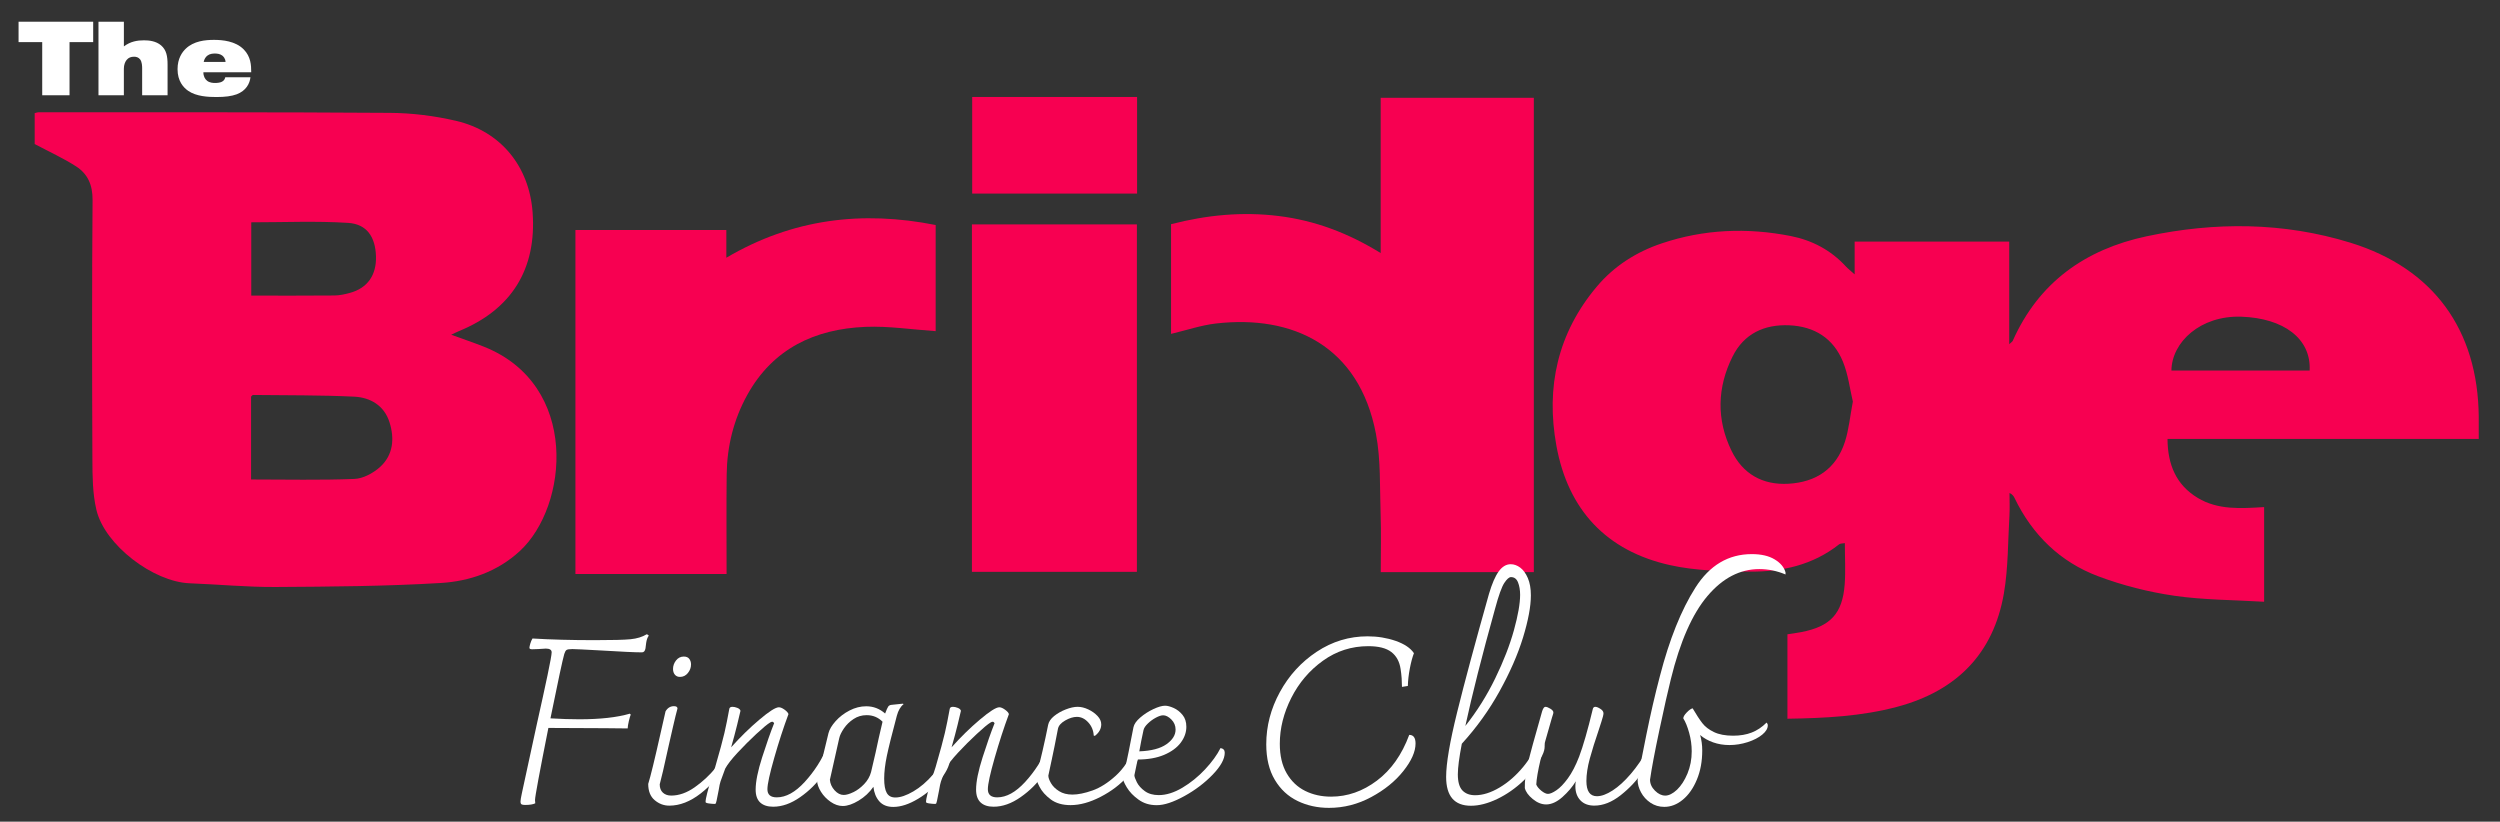 <?xml version="1.0" encoding="UTF-8"?> <svg xmlns="http://www.w3.org/2000/svg" width="143" height="47" viewBox="0 0 143 47" fill="none"><rect x="0" y="0" width="143" height="47" fill="#333333" stroke="none"/><g clip-path="url(#clip0_4559_1379)"><path d="M106.086 15.698V13.821H114.928V19.689C115.053 19.57 115.108 19.541 115.128 19.497C116.618 16.142 119.29 14.26 122.787 13.516C126.691 12.685 130.609 12.7 134.447 13.884C139.191 15.347 141.739 18.865 141.784 23.83C141.788 24.232 141.784 24.634 141.784 25.106H123.981C123.992 26.583 124.478 27.737 125.709 28.48C126.872 29.18 128.177 29.086 129.508 29.005V34.42C127.775 34.316 126.05 34.321 124.363 34.076C122.889 33.861 121.41 33.485 120.016 32.962C117.844 32.145 116.255 30.599 115.237 28.495C115.186 28.388 115.125 28.285 114.943 28.199C114.943 28.636 114.965 29.074 114.939 29.51C114.851 30.986 114.873 32.483 114.624 33.934C114.03 37.398 111.905 39.521 108.533 40.425C106.486 40.974 104.39 41.079 102.241 41.111V36.282C102.502 36.241 102.772 36.207 103.039 36.155C104.699 35.835 105.391 35.099 105.516 33.427C105.573 32.66 105.525 31.886 105.525 31.066C105.389 31.092 105.269 31.081 105.2 31.134C103.69 32.328 101.914 32.717 100.059 32.696C98.542 32.679 96.988 32.652 95.521 32.324C91.885 31.513 89.693 29.163 89.026 25.497C88.413 22.134 89.102 19.048 91.339 16.391C92.331 15.213 93.599 14.409 95.049 13.922C97.464 13.109 99.933 13.01 102.425 13.5C103.656 13.742 104.728 14.309 105.587 15.244C105.697 15.364 105.829 15.464 106.087 15.695M105.983 22.969C105.811 22.246 105.717 21.42 105.413 20.681C104.867 19.351 103.789 18.67 102.347 18.607C100.91 18.545 99.754 19.09 99.105 20.39C98.221 22.157 98.171 23.998 99.045 25.788C99.688 27.11 100.818 27.751 102.293 27.671C103.882 27.583 105.033 26.815 105.53 25.27C105.756 24.565 105.824 23.808 105.983 22.969ZM132.111 21.196C132.208 19.365 130.617 18.199 128.209 18.115C125.862 18.034 124.223 19.574 124.205 21.196H132.111Z" fill="#F70051"></path><path d="M25.81 19.148C26.474 19.39 27.08 19.593 27.672 19.828C33.168 22.008 32.519 28.952 29.732 31.522C28.454 32.7 26.863 33.247 25.211 33.347C22.064 33.535 18.904 33.557 15.748 33.576C14.116 33.585 12.484 33.426 10.852 33.364C8.773 33.286 5.988 31.177 5.514 29.163C5.295 28.235 5.289 27.245 5.285 26.282C5.264 21.337 5.255 16.39 5.295 11.445C5.302 10.59 5.024 9.954 4.363 9.524C3.636 9.053 2.838 8.693 1.984 8.239V6.473C2.07 6.451 2.129 6.422 2.188 6.422C8.898 6.426 15.606 6.408 22.315 6.456C23.571 6.465 24.852 6.625 26.077 6.91C28.652 7.508 30.273 9.52 30.465 12.146C30.703 15.388 29.266 17.705 26.252 18.939C26.121 18.993 25.997 19.059 25.811 19.147M14.36 27.426C16.374 27.426 18.326 27.473 20.272 27.395C20.775 27.375 21.352 27.062 21.739 26.711C22.496 26.026 22.576 25.084 22.278 24.148C21.974 23.194 21.185 22.735 20.264 22.689C18.337 22.597 16.405 22.615 14.474 22.592C14.441 22.592 14.409 22.643 14.361 22.685V27.425L14.36 27.426ZM14.373 16.909C15.997 16.909 17.558 16.917 19.121 16.902C19.417 16.9 19.718 16.835 20.005 16.757C21.021 16.482 21.54 15.74 21.506 14.652C21.47 13.553 20.986 12.815 19.905 12.748C18.079 12.633 16.24 12.716 14.372 12.716V16.908L14.373 16.909Z" fill="#F70051"></path><path d="M87.733 32.725H78.979C78.979 31.611 79.009 30.52 78.972 29.433C78.918 27.89 78.99 26.318 78.704 24.816C77.742 19.768 73.928 18 69.553 18.504C68.71 18.601 67.888 18.884 66.984 19.098V12.824C69.04 12.293 71.069 12.1 73.142 12.356C75.218 12.612 77.124 13.332 78.975 14.476V5.594H87.735V32.726L87.733 32.725Z" fill="#F70051"></path><path d="M41.561 32.834H32.914V13.156H41.547V14.742C45.341 12.509 49.316 12.035 53.52 12.871V18.942C52.18 18.853 50.837 18.642 49.506 18.696C46.611 18.816 44.215 19.938 42.747 22.584C41.963 23.998 41.584 25.538 41.566 27.151C41.544 29.018 41.561 30.889 41.561 32.834" fill="#F70051"></path><path d="M65.03 12.836H55.594V32.709H65.03V12.836Z" fill="#F70051"></path><path d="M65.041 5.547H55.609V11.073H65.041V5.547Z" fill="#F70051"></path><path d="M1.062 2.409V1.242H5.33V2.409H3.977V5.449H2.415V2.409H1.062Z" fill="white"></path><path d="M7.087 2.654C7.466 2.366 7.863 2.306 8.234 2.306C8.535 2.306 8.92 2.348 9.213 2.595C9.52 2.859 9.585 3.214 9.585 3.701V5.449H8.131V3.917C8.131 3.785 8.126 3.551 8.018 3.401C7.921 3.275 7.79 3.244 7.669 3.244C7.495 3.244 7.35 3.292 7.236 3.437C7.152 3.545 7.085 3.712 7.085 3.929V5.449H5.633V1.242H7.086V2.654H7.087Z" fill="white"></path><path d="M14.326 4.421C14.284 4.782 14.079 5.19 13.539 5.394C13.244 5.502 12.877 5.55 12.38 5.55C11.91 5.55 11.232 5.52 10.763 5.195C10.487 5.003 10.156 4.636 10.156 3.958C10.156 3.344 10.42 2.979 10.632 2.779C11.087 2.346 11.737 2.281 12.241 2.281C12.71 2.281 13.467 2.342 13.942 2.828C14.35 3.243 14.369 3.736 14.369 4.109V4.134H11.634C11.629 4.344 11.719 4.524 11.846 4.62C11.989 4.734 12.182 4.746 12.301 4.746C12.44 4.746 12.596 4.728 12.698 4.673C12.824 4.607 12.867 4.506 12.884 4.421H14.327H14.326ZM12.902 3.543C12.89 3.333 12.769 3.219 12.704 3.171C12.579 3.081 12.421 3.062 12.296 3.062C12.17 3.062 12.001 3.074 11.862 3.182C11.765 3.255 11.681 3.381 11.651 3.544L12.902 3.543Z" fill="white"></path><path d="M37.109 36.363C37.038 36.453 36.989 36.589 36.961 36.772C36.935 36.955 36.922 37.06 36.922 37.086C36.895 37.238 36.828 37.315 36.72 37.315C36.328 37.315 35.552 37.278 34.391 37.207C33.427 37.154 32.878 37.127 32.743 37.127C32.565 37.127 32.451 37.145 32.403 37.181C32.354 37.217 32.311 37.292 32.276 37.409C32.187 37.712 31.923 38.94 31.486 41.09C32.093 41.126 32.642 41.143 33.134 41.143C34.33 41.143 35.294 41.036 36.026 40.822L36.079 40.876C36.053 40.93 36.017 41.05 35.972 41.237C35.928 41.425 35.904 41.568 35.904 41.666C35.467 41.666 35.038 41.66 34.619 41.653L31.367 41.638C30.858 44.199 30.603 45.575 30.603 45.761L30.617 45.949C30.493 46.012 30.296 46.043 30.028 46.043C29.939 46.043 29.875 46.031 29.834 46.009C29.793 45.987 29.773 45.931 29.773 45.842C29.773 45.771 29.8 45.61 29.854 45.36L30.698 41.463C30.955 40.312 31.164 39.363 31.32 38.618C31.476 37.873 31.555 37.438 31.555 37.313C31.555 37.17 31.443 37.099 31.219 37.099L30.805 37.125L30.444 37.138C30.337 37.138 30.283 37.112 30.283 37.058C30.283 37.013 30.299 36.936 30.33 36.824C30.362 36.712 30.404 36.612 30.457 36.522C31.501 36.585 32.689 36.617 34.019 36.617C35.027 36.617 35.712 36.6 36.073 36.563C36.434 36.527 36.74 36.434 36.99 36.281C37.044 36.291 37.085 36.318 37.111 36.361L37.109 36.363Z" fill="white"></path><path d="M37.446 45.769C37.2 45.559 37.078 45.249 37.078 44.839C37.212 44.41 37.444 43.461 37.774 41.988C37.935 41.265 38.032 40.831 38.069 40.688C38.185 40.492 38.346 40.393 38.551 40.393C38.684 40.393 38.752 40.438 38.752 40.527C38.689 40.751 38.602 41.105 38.491 41.591C38.38 42.078 38.292 42.46 38.23 42.736C37.99 43.842 37.824 44.551 37.736 44.864C37.736 45.068 37.796 45.227 37.916 45.339C38.037 45.451 38.196 45.507 38.392 45.507C38.837 45.507 39.286 45.349 39.737 45.032C40.188 44.715 40.584 44.347 40.929 43.927C41.272 43.508 41.529 43.146 41.698 42.843C41.752 42.861 41.788 42.891 41.806 42.931C41.823 42.971 41.832 43.041 41.832 43.138C41.832 43.272 41.788 43.411 41.698 43.552C41.217 44.311 40.676 44.922 40.078 45.387C39.479 45.852 38.882 46.083 38.284 46.083C37.972 46.083 37.693 45.978 37.447 45.769L37.446 45.769ZM38.604 38.593C38.533 38.508 38.497 38.399 38.497 38.265C38.497 38.087 38.555 37.924 38.67 37.776C38.787 37.629 38.933 37.555 39.113 37.555C39.256 37.555 39.36 37.599 39.427 37.688C39.495 37.777 39.527 37.885 39.527 38.009C39.527 38.187 39.466 38.35 39.346 38.498C39.226 38.645 39.076 38.719 38.898 38.719C38.774 38.72 38.675 38.678 38.604 38.593Z" fill="white"></path><path d="M47.512 42.832C47.551 42.908 47.572 42.994 47.572 43.093C47.572 43.414 47.402 43.82 47.064 44.311C46.725 44.802 46.295 45.23 45.772 45.596C45.251 45.961 44.735 46.144 44.226 46.144C43.905 46.144 43.657 46.064 43.483 45.903C43.31 45.742 43.223 45.497 43.223 45.166C43.223 44.711 43.347 44.093 43.597 43.312C43.848 42.531 44.075 41.881 44.281 41.364C44.245 41.31 44.211 41.284 44.174 41.284C44.138 41.284 44.098 41.298 44.054 41.325C43.893 41.422 43.63 41.641 43.263 41.981C42.898 42.32 42.54 42.677 42.192 43.052C41.844 43.427 41.608 43.731 41.483 43.962C41.341 44.347 41.252 44.59 41.216 44.692C41.18 44.795 41.145 44.962 41.109 45.194L40.989 45.796C40.979 45.823 40.971 45.857 40.962 45.897C40.953 45.937 40.942 45.962 40.928 45.97C40.914 45.979 40.894 45.984 40.868 45.984C40.788 45.984 40.683 45.975 40.553 45.958C40.424 45.94 40.359 45.913 40.359 45.877C40.359 45.77 40.391 45.596 40.454 45.356C40.517 45.115 40.578 44.896 40.641 44.699C40.704 44.503 40.752 44.351 40.789 44.244L40.91 43.87C41.168 42.977 41.345 42.328 41.438 41.922C41.531 41.516 41.623 41.063 41.713 40.563C41.722 40.474 41.784 40.43 41.9 40.43C41.98 40.43 42.073 40.45 42.175 40.49C42.277 40.531 42.338 40.586 42.356 40.658C42.319 40.819 42.256 41.091 42.161 41.475C42.067 41.859 41.954 42.283 41.821 42.746C42.339 42.166 42.875 41.639 43.435 41.166C43.992 40.694 44.364 40.456 44.552 40.456C44.641 40.456 44.748 40.501 44.873 40.59C44.997 40.679 45.074 40.764 45.101 40.845C44.816 41.612 44.543 42.45 44.285 43.355C44.027 44.26 43.896 44.856 43.896 45.142C43.896 45.454 44.074 45.609 44.432 45.609C44.958 45.609 45.491 45.315 46.031 44.726C46.571 44.136 47.002 43.467 47.323 42.717C47.413 42.717 47.477 42.756 47.518 42.832L47.512 42.832Z" fill="white"></path><path d="M54.365 43.25C54.365 43.661 54.184 44.093 53.822 44.549C53.46 45.004 53.024 45.386 52.51 45.694C51.997 46.002 51.526 46.156 51.098 46.156C50.749 46.156 50.482 46.049 50.295 45.835C50.107 45.62 49.996 45.344 49.959 45.005C49.736 45.326 49.456 45.589 49.115 45.794C48.777 45.999 48.473 46.103 48.205 46.103C47.974 46.103 47.743 46.025 47.516 45.868C47.29 45.712 47.103 45.52 46.961 45.292C46.818 45.064 46.742 44.848 46.734 44.642L47.389 41.938C47.443 41.724 47.579 41.494 47.798 41.249C48.017 41.003 48.283 40.801 48.594 40.64C48.906 40.479 49.223 40.399 49.545 40.399C49.957 40.399 50.317 40.538 50.629 40.813C50.709 40.599 50.77 40.465 50.809 40.411C50.85 40.357 50.909 40.326 50.99 40.318L51.645 40.25L51.686 40.277C51.508 40.419 51.377 40.642 51.298 40.946C51.021 41.981 50.831 42.745 50.728 43.236C50.627 43.726 50.575 44.16 50.575 44.534C50.575 44.907 50.624 45.183 50.723 45.356C50.821 45.531 50.986 45.617 51.218 45.617C51.503 45.617 51.846 45.5 52.242 45.269C52.639 45.037 53.017 44.714 53.374 44.298C53.731 43.884 54.004 43.417 54.191 42.899C54.308 42.899 54.366 43.016 54.366 43.247L54.365 43.25ZM48.815 45.312C49.034 45.204 49.239 45.051 49.431 44.849C49.623 44.648 49.755 44.419 49.825 44.16L50.081 43.062C50.117 42.885 50.179 42.596 50.268 42.199C50.358 41.802 50.429 41.496 50.482 41.282C50.232 41.032 49.929 40.907 49.572 40.907C49.295 40.907 49.046 40.981 48.822 41.129C48.599 41.276 48.416 41.455 48.273 41.664C48.13 41.874 48.041 42.059 48.005 42.219L47.47 44.602C47.487 44.826 47.577 45.026 47.737 45.204C47.898 45.382 48.073 45.471 48.258 45.471C48.41 45.471 48.595 45.418 48.814 45.31L48.815 45.312Z" fill="white"></path><path d="M60.121 42.832C60.161 42.908 60.182 42.994 60.182 43.093C60.182 43.414 60.012 43.82 59.674 44.311C59.334 44.802 58.904 45.23 58.381 45.596C57.86 45.961 57.344 46.144 56.835 46.144C56.515 46.144 56.266 46.064 56.093 45.903C55.92 45.742 55.832 45.497 55.832 45.166C55.832 44.711 55.957 44.093 56.207 43.312C56.457 42.531 56.684 41.881 56.891 41.364C56.854 41.31 56.82 41.284 56.783 41.284C56.747 41.284 56.707 41.298 56.663 41.325C56.502 41.422 56.239 41.641 55.873 41.981C55.507 42.32 55.15 42.677 54.801 43.052C54.453 43.427 54.217 43.731 54.093 43.962C53.95 44.347 53.861 44.59 53.825 44.692C53.789 44.795 53.755 44.962 53.718 45.194L53.598 45.796C53.589 45.823 53.58 45.857 53.571 45.897C53.562 45.937 53.552 45.962 53.538 45.97C53.523 45.979 53.504 45.984 53.477 45.984C53.397 45.984 53.292 45.975 53.163 45.958C53.033 45.94 52.969 45.913 52.969 45.877C52.969 45.77 53 45.596 53.063 45.356C53.126 45.115 53.188 44.896 53.251 44.699C53.313 44.503 53.362 44.351 53.398 44.244L53.519 43.87C53.777 42.977 53.954 42.328 54.047 41.922C54.14 41.516 54.232 41.063 54.322 40.563C54.331 40.474 54.393 40.43 54.51 40.43C54.59 40.43 54.682 40.45 54.784 40.49C54.887 40.531 54.947 40.586 54.965 40.658C54.929 40.819 54.865 41.091 54.771 41.475C54.677 41.859 54.564 42.283 54.43 42.746C54.948 42.166 55.484 41.639 56.044 41.166C56.602 40.694 56.974 40.456 57.161 40.456C57.251 40.456 57.358 40.501 57.482 40.59C57.607 40.679 57.684 40.764 57.71 40.845C57.425 41.612 57.153 42.45 56.894 43.355C56.636 44.26 56.505 44.856 56.505 45.142C56.505 45.454 56.684 45.609 57.041 45.609C57.567 45.609 58.1 45.315 58.64 44.726C59.18 44.136 59.611 43.467 59.932 42.717C60.022 42.717 60.086 42.756 60.127 42.832L60.121 42.832Z" fill="white"></path><path d="M60.102 45.725C59.808 45.506 59.594 45.265 59.459 45.002C59.326 44.739 59.258 44.558 59.258 44.459C59.526 43.451 59.757 42.451 59.954 41.461C59.99 41.283 60.103 41.115 60.294 40.959C60.487 40.804 60.709 40.677 60.964 40.578C61.219 40.48 61.443 40.43 61.64 40.43C61.837 40.43 62.039 40.479 62.249 40.578C62.458 40.676 62.634 40.802 62.777 40.953C62.92 41.104 62.991 41.264 62.991 41.434C62.991 41.685 62.871 41.902 62.63 42.091L62.562 42.077C62.545 41.782 62.44 41.529 62.248 41.32C62.056 41.11 61.839 41.005 61.598 41.005C61.394 41.005 61.17 41.074 60.929 41.212C60.688 41.351 60.55 41.509 60.515 41.687C60.372 42.437 60.26 42.995 60.179 43.361L59.965 44.365C59.965 44.481 60.016 44.626 60.118 44.8C60.221 44.975 60.374 45.126 60.581 45.255C60.785 45.385 61.041 45.45 61.344 45.45C61.665 45.45 62.048 45.371 62.489 45.216C62.93 45.059 63.375 44.778 63.821 44.372C64.267 43.965 64.629 43.423 64.904 42.745C64.994 42.745 65.052 42.777 65.079 42.84C65.105 42.902 65.119 42.987 65.119 43.095C65.119 43.506 64.912 43.942 64.497 44.407C64.082 44.872 63.569 45.261 62.957 45.578C62.345 45.895 61.771 46.053 61.236 46.053C60.771 46.053 60.392 45.943 60.099 45.724H60.101V45.725H60.102Z" fill="white"></path><path d="M70.055 43.058C70.055 43.415 69.825 43.832 69.366 44.309C68.906 44.786 68.364 45.197 67.739 45.54C67.114 45.883 66.593 46.056 66.172 46.056C65.752 46.056 65.424 45.952 65.129 45.742C64.834 45.532 64.609 45.298 64.453 45.038C64.297 44.781 64.219 44.588 64.219 44.463C64.361 43.955 64.517 43.249 64.686 42.348L64.834 41.599C64.871 41.421 64.999 41.236 65.222 41.044C65.446 40.851 65.695 40.691 65.971 40.561C66.248 40.432 66.471 40.367 66.641 40.367C66.774 40.367 66.938 40.409 67.129 40.494C67.322 40.579 67.49 40.711 67.638 40.889C67.786 41.067 67.859 41.295 67.859 41.571C67.859 41.892 67.752 42.196 67.538 42.481C67.324 42.767 67.007 42.999 66.587 43.178C66.168 43.355 65.663 43.444 65.074 43.444L64.887 44.342C64.887 44.422 64.934 44.556 65.028 44.744C65.122 44.931 65.274 45.101 65.483 45.252C65.692 45.404 65.958 45.48 66.279 45.48C66.708 45.48 67.158 45.339 67.632 45.058C68.105 44.777 68.537 44.427 68.93 44.007C69.322 43.588 69.617 43.182 69.814 42.789C69.975 42.816 70.055 42.906 70.055 43.056L70.055 43.058ZM66.119 41.049C65.949 41.139 65.796 41.251 65.657 41.385C65.518 41.519 65.436 41.643 65.409 41.76C65.32 42.161 65.239 42.568 65.168 42.977C65.855 42.951 66.374 42.815 66.722 42.569C67.07 42.323 67.243 42.045 67.243 41.732C67.243 41.508 67.163 41.318 67.002 41.155C66.841 40.995 66.685 40.915 66.534 40.915C66.427 40.915 66.288 40.959 66.12 41.048L66.119 41.049Z" fill="white"></path><path d="M74.224 45.817C73.679 45.554 73.243 45.15 72.919 44.605C72.593 44.06 72.43 43.383 72.43 42.57C72.43 41.536 72.688 40.543 73.206 39.592C73.724 38.641 74.426 37.871 75.314 37.282C76.203 36.693 77.172 36.398 78.226 36.398C78.797 36.398 79.333 36.486 79.832 36.659C80.332 36.834 80.68 37.068 80.877 37.362C80.787 37.594 80.709 37.886 80.642 38.239C80.575 38.592 80.537 38.923 80.529 39.237L80.193 39.29C80.193 39.157 80.186 38.992 80.174 38.795C80.16 38.599 80.139 38.42 80.113 38.26C80.05 37.841 79.874 37.519 79.585 37.296C79.295 37.072 78.855 36.961 78.266 36.961C77.311 36.961 76.447 37.238 75.676 37.791C74.904 38.344 74.299 39.054 73.862 39.919C73.424 40.785 73.205 41.66 73.205 42.543C73.205 43.221 73.337 43.786 73.6 44.236C73.863 44.687 74.216 45.022 74.657 45.24C75.098 45.459 75.592 45.568 76.137 45.568C77.073 45.568 77.949 45.262 78.761 44.651C79.573 44.04 80.189 43.167 80.608 42.035C80.849 42.035 80.969 42.199 80.969 42.529C80.969 42.994 80.737 43.518 80.273 44.102C79.808 44.687 79.195 45.185 78.432 45.594C77.669 46.005 76.863 46.21 76.016 46.21C75.364 46.21 74.766 46.079 74.221 45.816L74.224 45.817Z" fill="white"></path><path d="M88.275 42.374C88.329 42.459 88.355 42.564 88.355 42.688C88.355 42.849 88.311 43.019 88.222 43.197C87.971 43.723 87.615 44.207 87.15 44.65C86.685 45.091 86.184 45.441 85.644 45.701C85.104 45.959 84.602 46.089 84.138 46.089C83.191 46.089 82.719 45.539 82.719 44.441C82.719 43.673 82.928 42.44 83.349 40.739C83.768 39.039 84.376 36.784 85.169 33.972C85.34 33.393 85.524 32.964 85.725 32.687C85.925 32.41 86.156 32.273 86.414 32.273C86.601 32.273 86.782 32.339 86.956 32.467C87.131 32.597 87.275 32.796 87.391 33.063C87.508 33.331 87.566 33.662 87.566 34.054C87.566 34.687 87.415 35.49 87.118 36.464C86.819 37.437 86.37 38.462 85.772 39.544C85.174 40.624 84.456 41.622 83.616 42.542C83.465 43.328 83.388 43.912 83.388 44.295C83.388 44.723 83.476 45.029 83.649 45.212C83.823 45.395 84.066 45.487 84.379 45.487C84.816 45.487 85.282 45.34 85.778 45.045C86.273 44.751 86.726 44.353 87.136 43.855C87.547 43.355 87.854 42.82 88.061 42.248C88.15 42.248 88.222 42.29 88.275 42.375V42.374ZM83.818 41.524C84.478 40.694 85.047 39.788 85.524 38.807C86.002 37.826 86.359 36.906 86.596 36.05C86.832 35.193 86.951 34.519 86.951 34.027C86.951 33.75 86.91 33.511 86.83 33.311C86.75 33.111 86.616 33.01 86.428 33.01C86.321 33.01 86.194 33.121 86.046 33.345C85.898 33.569 85.723 34.059 85.518 34.818C84.768 37.513 84.201 39.749 83.818 41.524Z" fill="white"></path><path d="M94.462 43.096C94.462 43.311 94.292 43.666 93.954 44.16C93.614 44.655 93.195 45.099 92.695 45.492C92.195 45.884 91.695 46.081 91.195 46.081C90.856 46.081 90.591 45.982 90.399 45.78C90.207 45.579 90.111 45.309 90.111 44.969C90.111 44.853 90.12 44.76 90.138 44.689C89.941 45.01 89.684 45.312 89.369 45.593C89.051 45.874 88.741 46.014 88.438 46.014C88.18 46.014 87.925 45.912 87.675 45.706C87.424 45.501 87.272 45.292 87.22 45.077C87.21 44.675 87.267 44.215 87.387 43.698C87.508 43.18 87.782 42.176 88.21 40.685C88.264 40.515 88.327 40.43 88.398 40.43C88.469 40.43 88.563 40.466 88.679 40.537C88.796 40.608 88.853 40.68 88.853 40.752C88.853 40.788 88.842 40.837 88.82 40.898C88.797 40.961 88.782 41.01 88.773 41.046C88.201 42.974 87.902 44.25 87.875 44.875C87.92 44.991 88.016 45.109 88.163 45.23C88.311 45.35 88.438 45.41 88.545 45.41C88.662 45.41 88.822 45.342 89.027 45.203C89.232 45.065 89.451 44.838 89.683 44.521C89.915 44.204 90.129 43.791 90.326 43.282C90.558 42.666 90.817 41.765 91.103 40.578C91.12 40.48 91.171 40.43 91.251 40.43C91.322 40.43 91.419 40.467 91.539 40.544C91.66 40.62 91.719 40.706 91.719 40.804C91.719 40.884 91.678 41.045 91.599 41.286C91.519 41.528 91.469 41.679 91.452 41.741C91.238 42.366 91.066 42.918 90.936 43.394C90.807 43.872 90.742 44.298 90.742 44.673C90.742 45.253 90.944 45.544 91.344 45.544C91.602 45.544 91.902 45.434 92.241 45.215C92.581 44.996 92.926 44.682 93.278 44.271C93.631 43.86 93.955 43.387 94.249 42.852C94.383 42.889 94.454 42.969 94.464 43.093L94.462 43.096Z" fill="white"></path><path d="M97.669 34.089C96.798 35.116 96.101 36.699 95.574 38.841C95.412 39.484 95.197 40.446 94.924 41.726C94.652 43.006 94.471 43.963 94.382 44.598C94.382 44.83 94.475 45.039 94.663 45.226C94.851 45.414 95.047 45.508 95.252 45.508C95.458 45.508 95.691 45.394 95.929 45.168C96.164 44.94 96.363 44.632 96.525 44.243C96.685 43.854 96.766 43.433 96.766 42.977C96.766 42.62 96.717 42.266 96.619 41.914C96.521 41.561 96.409 41.286 96.284 41.091C96.284 41.002 96.35 40.888 96.484 40.75C96.618 40.612 96.73 40.534 96.819 40.516C97.034 40.882 97.219 41.166 97.375 41.366C97.531 41.568 97.752 41.737 98.037 41.874C98.322 42.012 98.69 42.082 99.135 42.082C99.537 42.082 99.892 42.021 100.199 41.901C100.507 41.78 100.79 41.592 101.049 41.331C101.093 41.376 101.117 41.429 101.117 41.492C101.117 41.67 101.012 41.847 100.802 42.02C100.592 42.194 100.315 42.337 99.972 42.449C99.628 42.56 99.278 42.617 98.92 42.617C98.59 42.617 98.279 42.565 97.99 42.463C97.701 42.36 97.452 42.22 97.248 42.041C97.327 42.319 97.368 42.612 97.368 42.925C97.368 43.55 97.266 44.108 97.059 44.599C96.855 45.09 96.587 45.471 96.256 45.744C95.926 46.016 95.573 46.153 95.198 46.153C94.903 46.153 94.64 46.074 94.408 45.918C94.176 45.762 93.995 45.563 93.866 45.322C93.736 45.081 93.672 44.845 93.672 44.612C93.761 44.094 93.927 43.239 94.167 42.049C94.408 40.858 94.666 39.734 94.944 38.682C95.489 36.576 96.165 34.885 96.979 33.609C97.791 32.333 98.866 31.695 100.204 31.695C100.741 31.695 101.175 31.795 101.509 31.997C101.843 32.198 102.052 32.445 102.132 32.74V32.86C101.65 32.656 101.151 32.552 100.632 32.552C99.525 32.552 98.537 33.065 97.667 34.092L97.669 34.089Z" fill="white"></path></g><defs><clipPath id="clip0_4559_1379"><rect width="142.749" height="46.453" fill="white" transform="translate(0.148 0.438)"></rect></clipPath></defs></svg> 